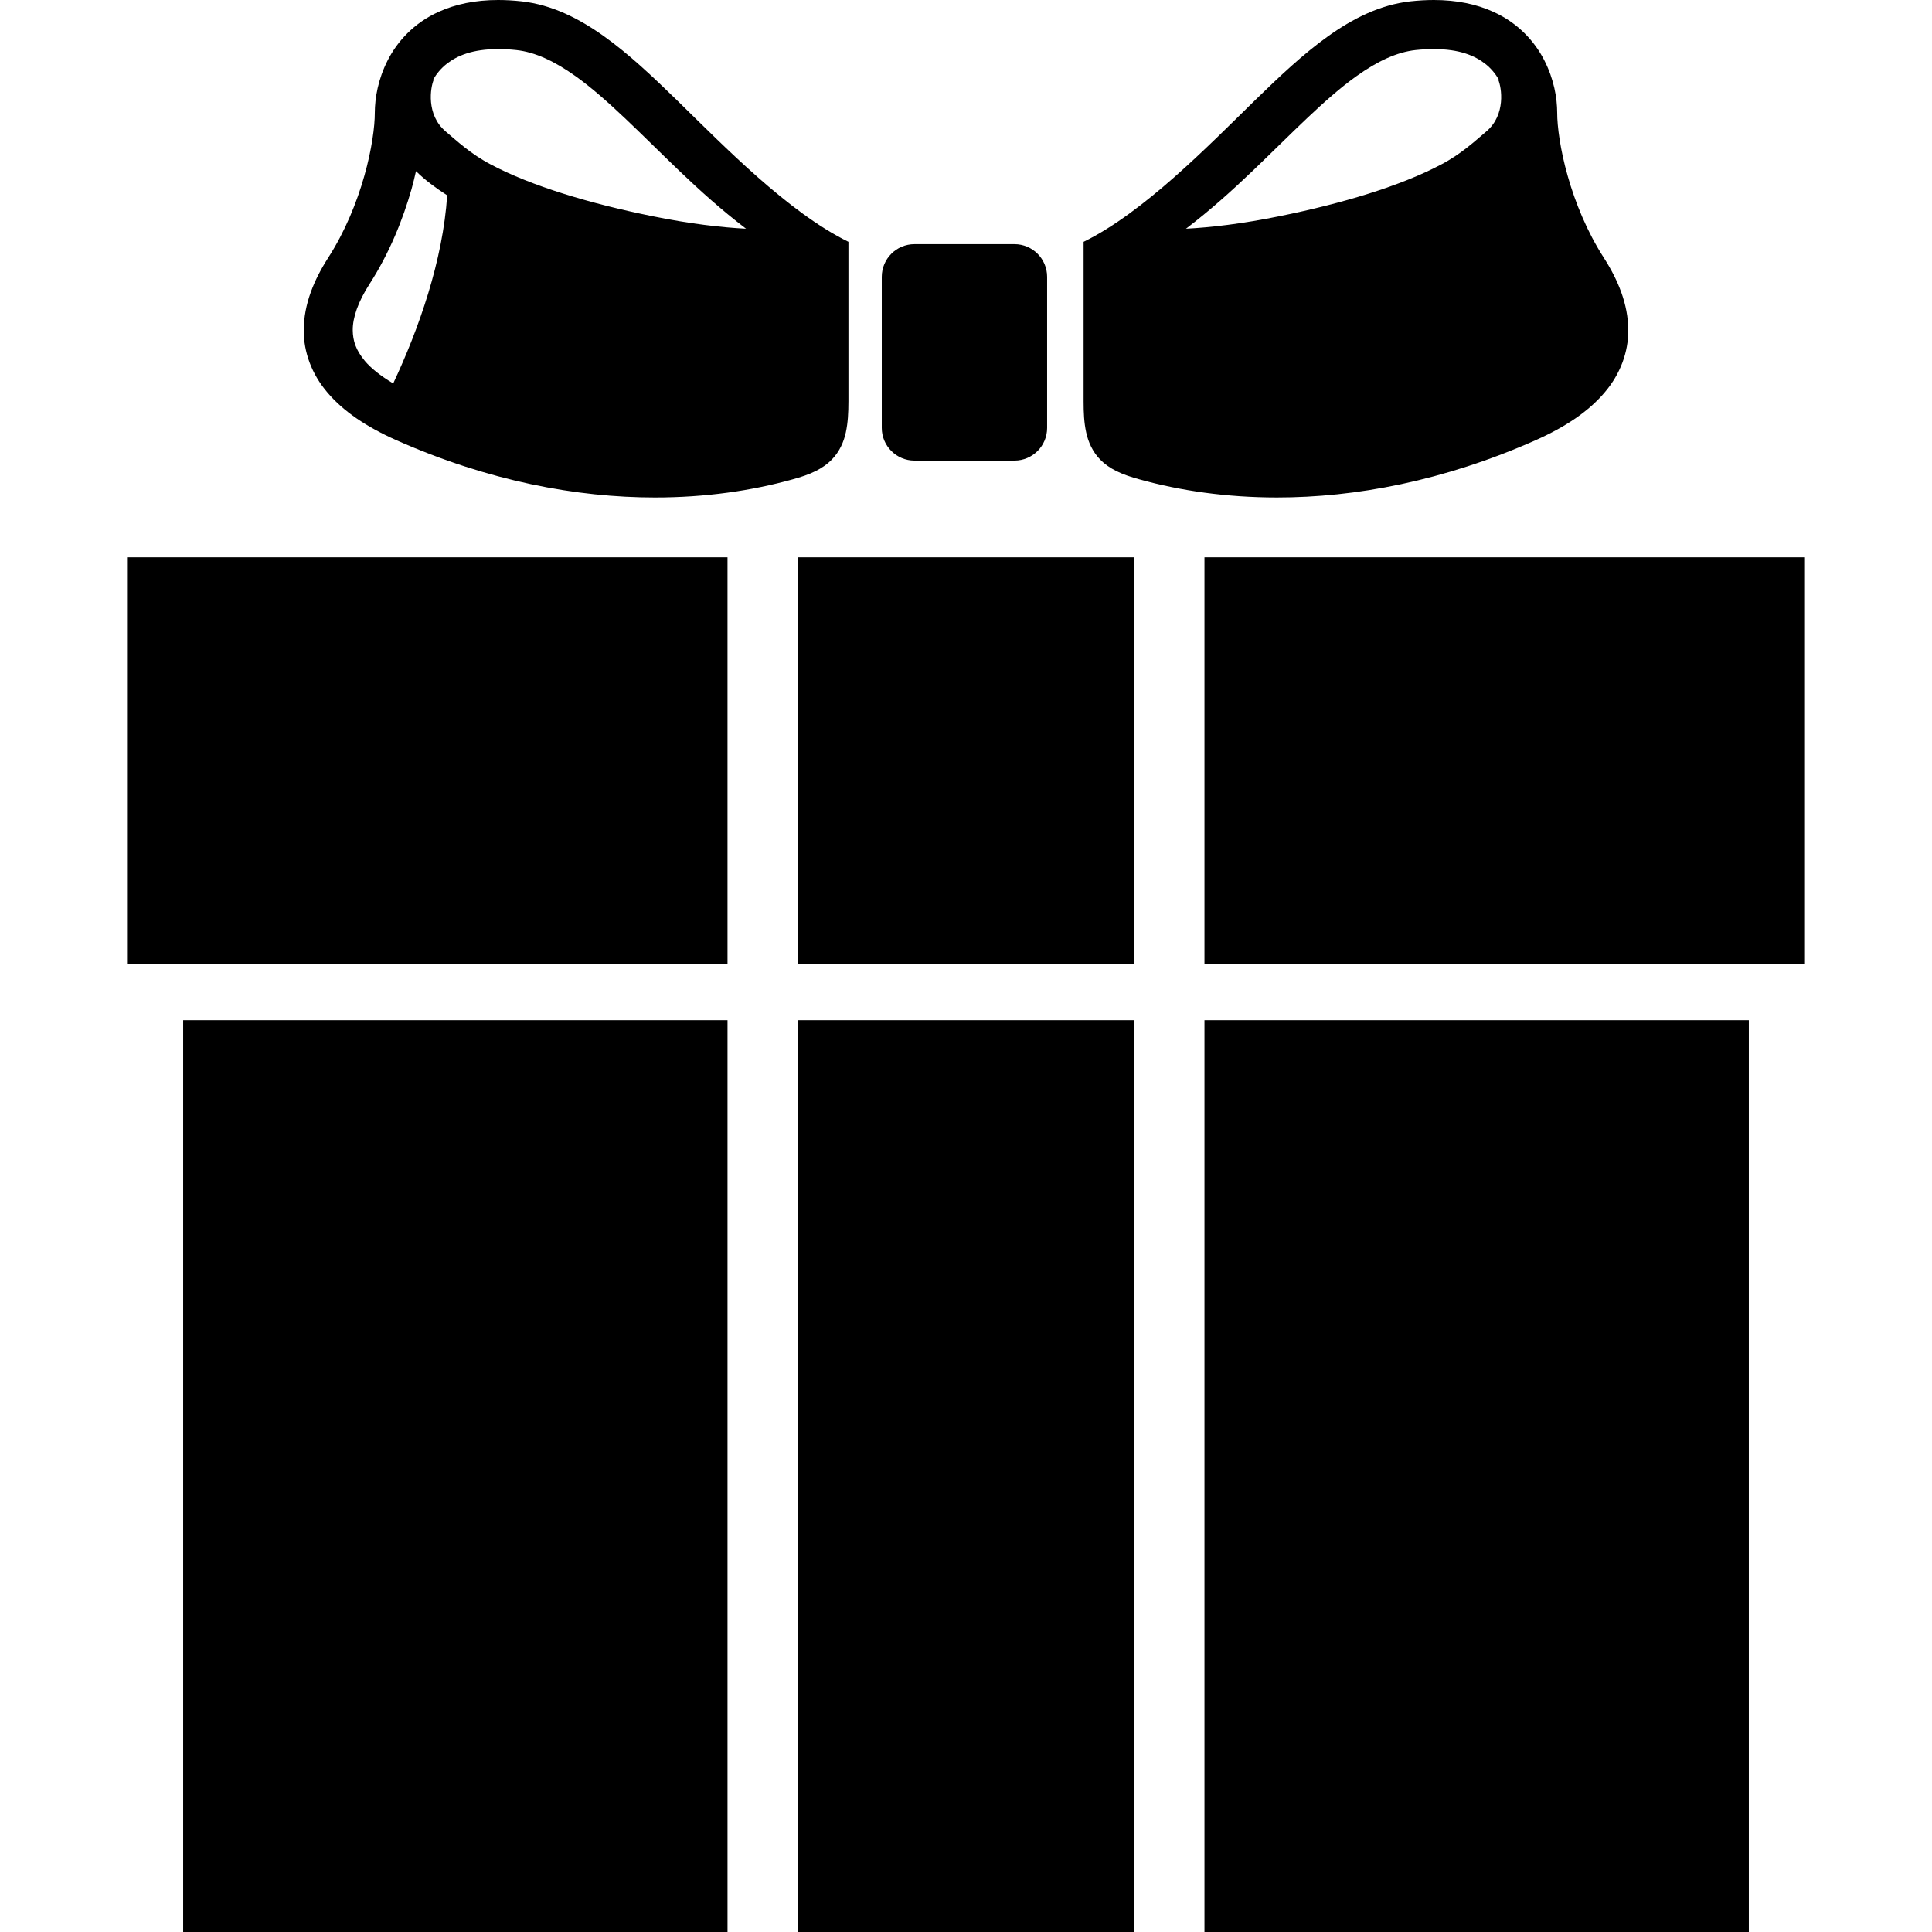 <svg xmlns="http://www.w3.org/2000/svg" xmlns:xlink="http://www.w3.org/1999/xlink" id="_x32_" viewBox="0 0 512 512" xml:space="preserve"><style type="text/css">	.st0{fill:#000000;}</style><g>	<path class="st0" d="M242.336,122.064h26.511c4.78,0,8.653-3.887,8.653-8.654v-40.04c0-4.776-3.873-8.663-8.653-8.663h-26.511  c-4.78,0-8.658,3.887-8.658,8.663v40.04C233.679,118.178,237.556,122.064,242.336,122.064z"></path>	<path class="st0" d="M220.51,121.716c1.948-1.998,3.126-4.648,3.653-7.169c0.545-2.548,0.669-5.124,0.678-8.186  c0-17.306,0-33.175,0-37.511v-4.766c-15.905-7.792-32.822-25.19-45.536-37.62c-6.371-6.197-12.609-12.118-19.236-16.848  c-6.609-4.712-13.741-8.342-21.789-9.259C136.094,0.119,134.008,0,132.015,0c-6.091,0-11.354,1.118-15.753,3.126  c-6.618,2.97-11.028,7.938-13.539,12.898c-2.53,4.978-3.378,9.91-3.396,13.888c0.018,3.474-0.793,9.762-2.777,16.702  c-1.967,6.985-5.102,14.731-9.533,21.624c-3.819,5.949-6.5,12.357-6.518,19.268c-0.045,5.757,2.09,11.633,6.275,16.519  c4.184,4.932,10.188,9.029,18.219,12.613c24.489,10.872,47.883,15.199,68.594,15.199c13.374,0,25.64-1.796,36.406-4.785  c2.26-0.623,4.282-1.264,6.266-2.264C217.747,124.035,219.231,123.054,220.51,121.716z M104.207,101.614  c-3.415-2.035-5.926-4.07-7.522-5.968c-2.415-2.915-3.167-5.335-3.204-8.14c-0.027-3.336,1.426-7.562,4.455-12.247  c5.304-8.258,8.838-17.114,11.11-25.098c0.459-1.65,0.844-3.226,1.197-4.803c2.392,2.364,5.224,4.446,8.264,6.408  C117.379,69.035,111.004,87.13,104.207,101.614z M118.104,34.833c-5.239-4.437-4.038-11.678-3.154-13.722l-0.137-0.064  c0.894-1.522,2.053-2.942,3.584-4.144c2.76-2.153,6.802-3.886,13.618-3.905c1.48,0,3.089,0.082,4.826,0.266  c4.95,0.542,10.088,2.925,15.689,6.922c8.374,5.958,17.357,15.381,27.482,25.08c5.463,5.216,11.312,10.496,17.7,15.346  c-6.549-0.339-14.836-1.283-24.952-3.346c-16.55-3.355-31.969-7.993-42.657-13.658C124.75,40.81,121.06,37.326,118.104,34.833z"></path>	<path class="st0" d="M407.017,116.637c8.026-3.584,14.03-7.681,18.21-12.613c4.189-4.886,6.326-10.762,6.275-16.519  c-0.019-6.911-2.7-13.319-6.517-19.268c-4.432-6.894-7.563-14.64-9.534-21.624c-1.984-6.94-2.786-13.228-2.778-16.702  c-0.008-3.978-0.862-8.91-3.396-13.888c-2.512-4.959-6.921-9.928-13.54-12.898C391.343,1.118,386.08,0,379.989,0  c-1.999,0-4.084,0.119-6.27,0.357c-8.039,0.917-15.18,4.547-21.785,9.259c-6.627,4.73-12.861,10.651-19.236,16.848  c-12.714,12.43-29.636,29.828-45.532,37.62v4.766c0,4.336,0,20.204,0,37.511c0,3.062,0.124,5.638,0.674,8.186  c0.531,2.52,1.701,5.17,3.649,7.169c1.283,1.338,2.764,2.318,4.253,3.07c1.994,1,4.006,1.641,6.275,2.264  c10.761,2.989,23.022,4.785,36.401,4.785C359.135,131.836,382.519,127.509,407.017,116.637z M379.989,12.998  c6.811,0.019,10.858,1.752,13.612,3.905c1.531,1.202,2.695,2.622,3.584,4.144l-0.137,0.064c0.884,2.044,2.085,9.286-3.154,13.722  c-2.951,2.493-6.646,5.977-11.994,8.773c-10.693,5.665-26.111,10.303-42.662,13.658c-10.115,2.063-18.403,3.008-24.943,3.346  c6.384-4.849,12.228-10.129,17.691-15.346c10.13-9.698,19.109-19.122,27.486-25.08c5.596-3.997,10.74-6.38,15.684-6.922  C376.895,13.08,378.504,12.998,379.989,12.998z"></path>	<rect x="211.385" y="147.694" class="st0" width="89.225" height="107.802"></rect>	<rect x="33.669" y="147.694" class="st0" width="159.13" height="107.802"></rect>	<rect x="319.195" y="147.694" class="st0" width="159.136" height="107.802"></rect>	<rect x="48.542" y="270.374" class="st0" width="144.258" height="241.626"></rect>	<rect x="211.385" y="270.374" class="st0" width="89.225" height="241.626"></rect>	<rect x="319.195" y="270.374" class="st0" width="144.262" height="241.626"></rect></g></svg>
